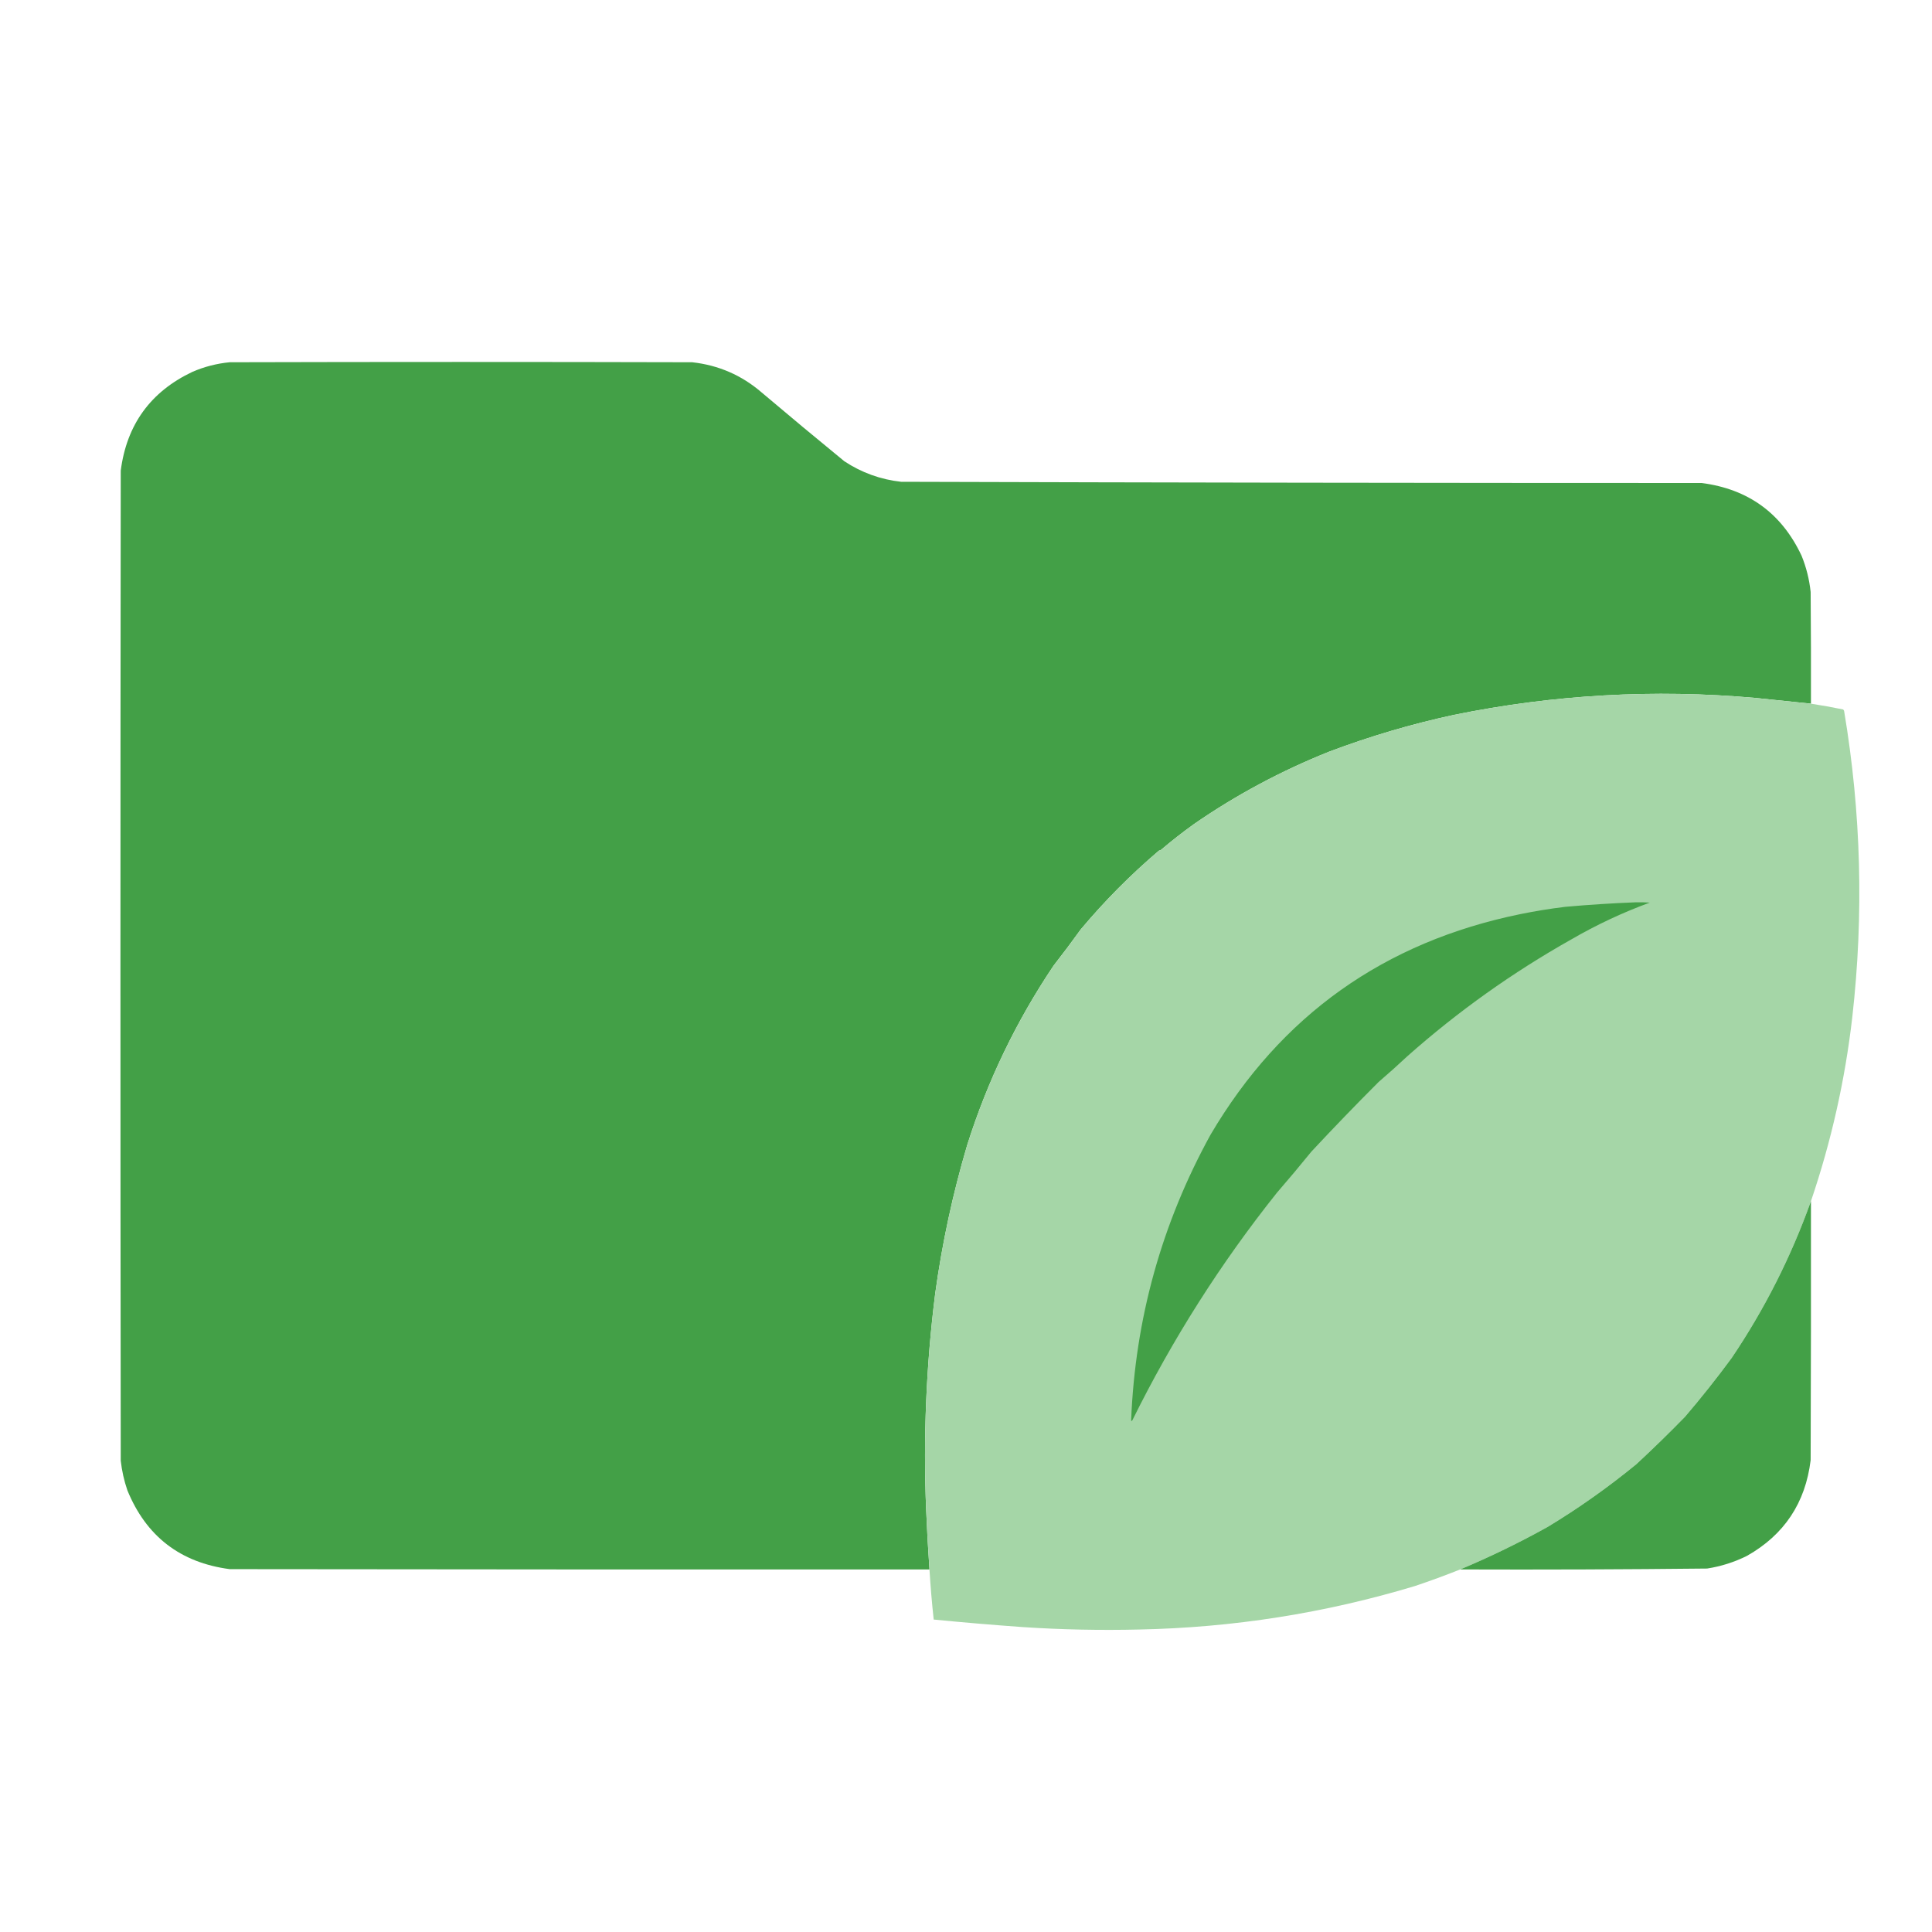 <!--
  - The MIT License (MIT)
  -
  - Copyright (c) 2015-2024 Elior "Mallowigi" Boukhobza
  -
  - Permission is hereby granted, free of charge, to any person obtaining a copy
  - of this software and associated documentation files (the "Software"), to deal
  - in the Software without restriction, including without limitation the rights
  - to use, copy, modify, merge, publish, distribute, sublicense, and/or sell
  - copies of the Software, and to permit persons to whom the Software is
  - furnished to do so, subject to the following conditions:
  -
  - The above copyright notice and this permission notice shall be included in all
  - copies or substantial portions of the Software.
  -
  - THE SOFTWARE IS PROVIDED "AS IS", WITHOUT WARRANTY OF ANY KIND, EXPRESS OR
  - IMPLIED, INCLUDING BUT NOT LIMITED TO THE WARRANTIES OF MERCHANTABILITY,
  - FITNESS FOR A PARTICULAR PURPOSE AND NONINFRINGEMENT. IN NO EVENT SHALL THE
  - AUTHORS OR COPYRIGHT HOLDERS BE LIABLE FOR ANY CLAIM, DAMAGES OR OTHER
  - LIABILITY, WHETHER IN AN ACTION OF CONTRACT, TORT OR OTHERWISE, ARISING FROM,
  - OUT OF OR IN CONNECTION WITH THE SOFTWARE OR THE USE OR OTHER DEALINGS IN THE
  - SOFTWARE.
  -->

<svg width="16px" height="16px" clip-rule="evenodd" fill-rule="evenodd"
     version="1.1" viewBox="0 0 3200 3200" xmlns="http://www.w3.org/2000/svg">
  <g fill="#43a047" data-folderColor="Seeds">
    <path
        d="m2999.5 1165.5c-30.43-3.18-61.1-6.35-92-9.5-167.75-14.9-334.08-5.57-499 28-70.52 15.21-139.52 35.55-207 61-79.51 31.74-154.18 71.74-224 120-18.88 13.61-37.21 27.94-55 43-1 0.33-2 0.67-3 1-46.92 39.92-90.09 83.42-129.5 130.5-14.62 20.28-29.62 40.28-45 60-61.77 91.89-109.44 190.89-143 297-23.89 80.65-41.55 162.65-53 246-14.98 118.89-19.98 238.22-15 358 1.34 33.03 3.17 66.03 5.5 99-386.33 0.17-772.67 0-1159-0.5-81.772-10.78-138.27-54.28-169.5-130.5-5.453-15.93-9.119-32.26-11-49-0.667-546.67-0.667-1093.3 0-1640 9.834-76.145 49.334-130.64 118.5-163.5 19.792-8.595 40.459-13.928 62-16 255.33-0.667 510.67-0.667 766 0 43.68 4.875 82.01 21.541 115 50 45.37 38.377 91.04 76.377 137 114 28.54 18.847 59.87 30.181 94 34 441.99 1.324 883.99 1.991 1326 2 77.31 10.044 132.48 50.211 165.5 120.5 7.82 19.295 12.82 39.295 15 60 0.5 61.67 0.67 123.33 0.5 185z"
    />
    <path
        d="m2999.5 1165.5c17.69 2.74 35.36 5.91 53 9.5 1.08 0.67 1.75 1.67 2 3 28.18 168.19 32.68 337.02 13.5 506.5-11.97 104.19-34.8 205.86-68.5 305-33.03 92.41-76.87 179.07-131.5 260-24.46 33.24-50.13 65.58-77 97-26.2 26.86-53.03 53.03-80.5 78.5-46.48 38.13-95.48 72.8-147 104-47.04 26.18-95.37 49.68-145 70.5-24.7 9.85-49.7 19.01-75 27.5-149 44.89-301.33 68.89-457 72-64.06 1.52-128.06 0.19-192-4-49.39-3.53-98.73-7.7-148-12.5-2.99-27.61-5.33-55.27-7-83-2.33-32.97-4.16-65.97-5.5-99-4.98-119.78 0.02-239.11 15-358 11.45-83.35 29.11-165.35 53-246 33.56-106.11 81.23-205.11 143-297 15.38-19.72 30.38-39.72 45-60 39.41-47.08 82.58-90.58 129.5-130.5 1-0.33 2-0.67 3-1 17.79-15.06 36.12-29.39 55-43 69.82-48.26 144.49-88.26 224-120 67.48-25.45 136.48-45.79 207-61 164.92-33.57 331.25-42.9 499-28 30.9 3.15 61.57 6.32 92 9.5z"
        fill="#A5D6A7" data-folderIconColor="Seeds"/>
    <path
        d="m2709.5 1494.5c7.67-0.17 15.34 0 23 0.5-45.07 16.54-88.41 36.87-130 61-97.27 54.78-187.6 119.12-271 193-15.7 14.7-31.7 29.04-48 43-37.92 37.92-75.09 76.42-111.5 115.5-18.62 22.96-37.62 45.63-57 68-93.1 116.73-172.93 242.4-239.5 377-0.5 1.02-1.17 1.19-2 0.5 6.63-168.23 50.47-326.06 131.5-473.5 116.36-197.54 287.53-319.37 513.5-365.5 24.5-4.98 49.17-8.98 74-12 39.09-3.5 78.09-6 117-7.5z"
    />
    <path
        d="m2999.5 1989.5c0.17 143 0 286-0.5 429-8.62 70.79-43.78 123.62-105.5 158.5-20.91 10.41-42.91 17.41-66 21-136.31 1.48-272.65 1.98-409 1.5 49.63-20.82 97.96-44.32 145-70.5 51.52-31.2 100.52-65.87 147-104 27.47-25.47 54.3-51.64 80.5-78.5 26.87-31.42 52.54-63.76 77-97 54.63-80.93 98.47-167.59 131.5-260z"
    />
  </g>
</svg>
